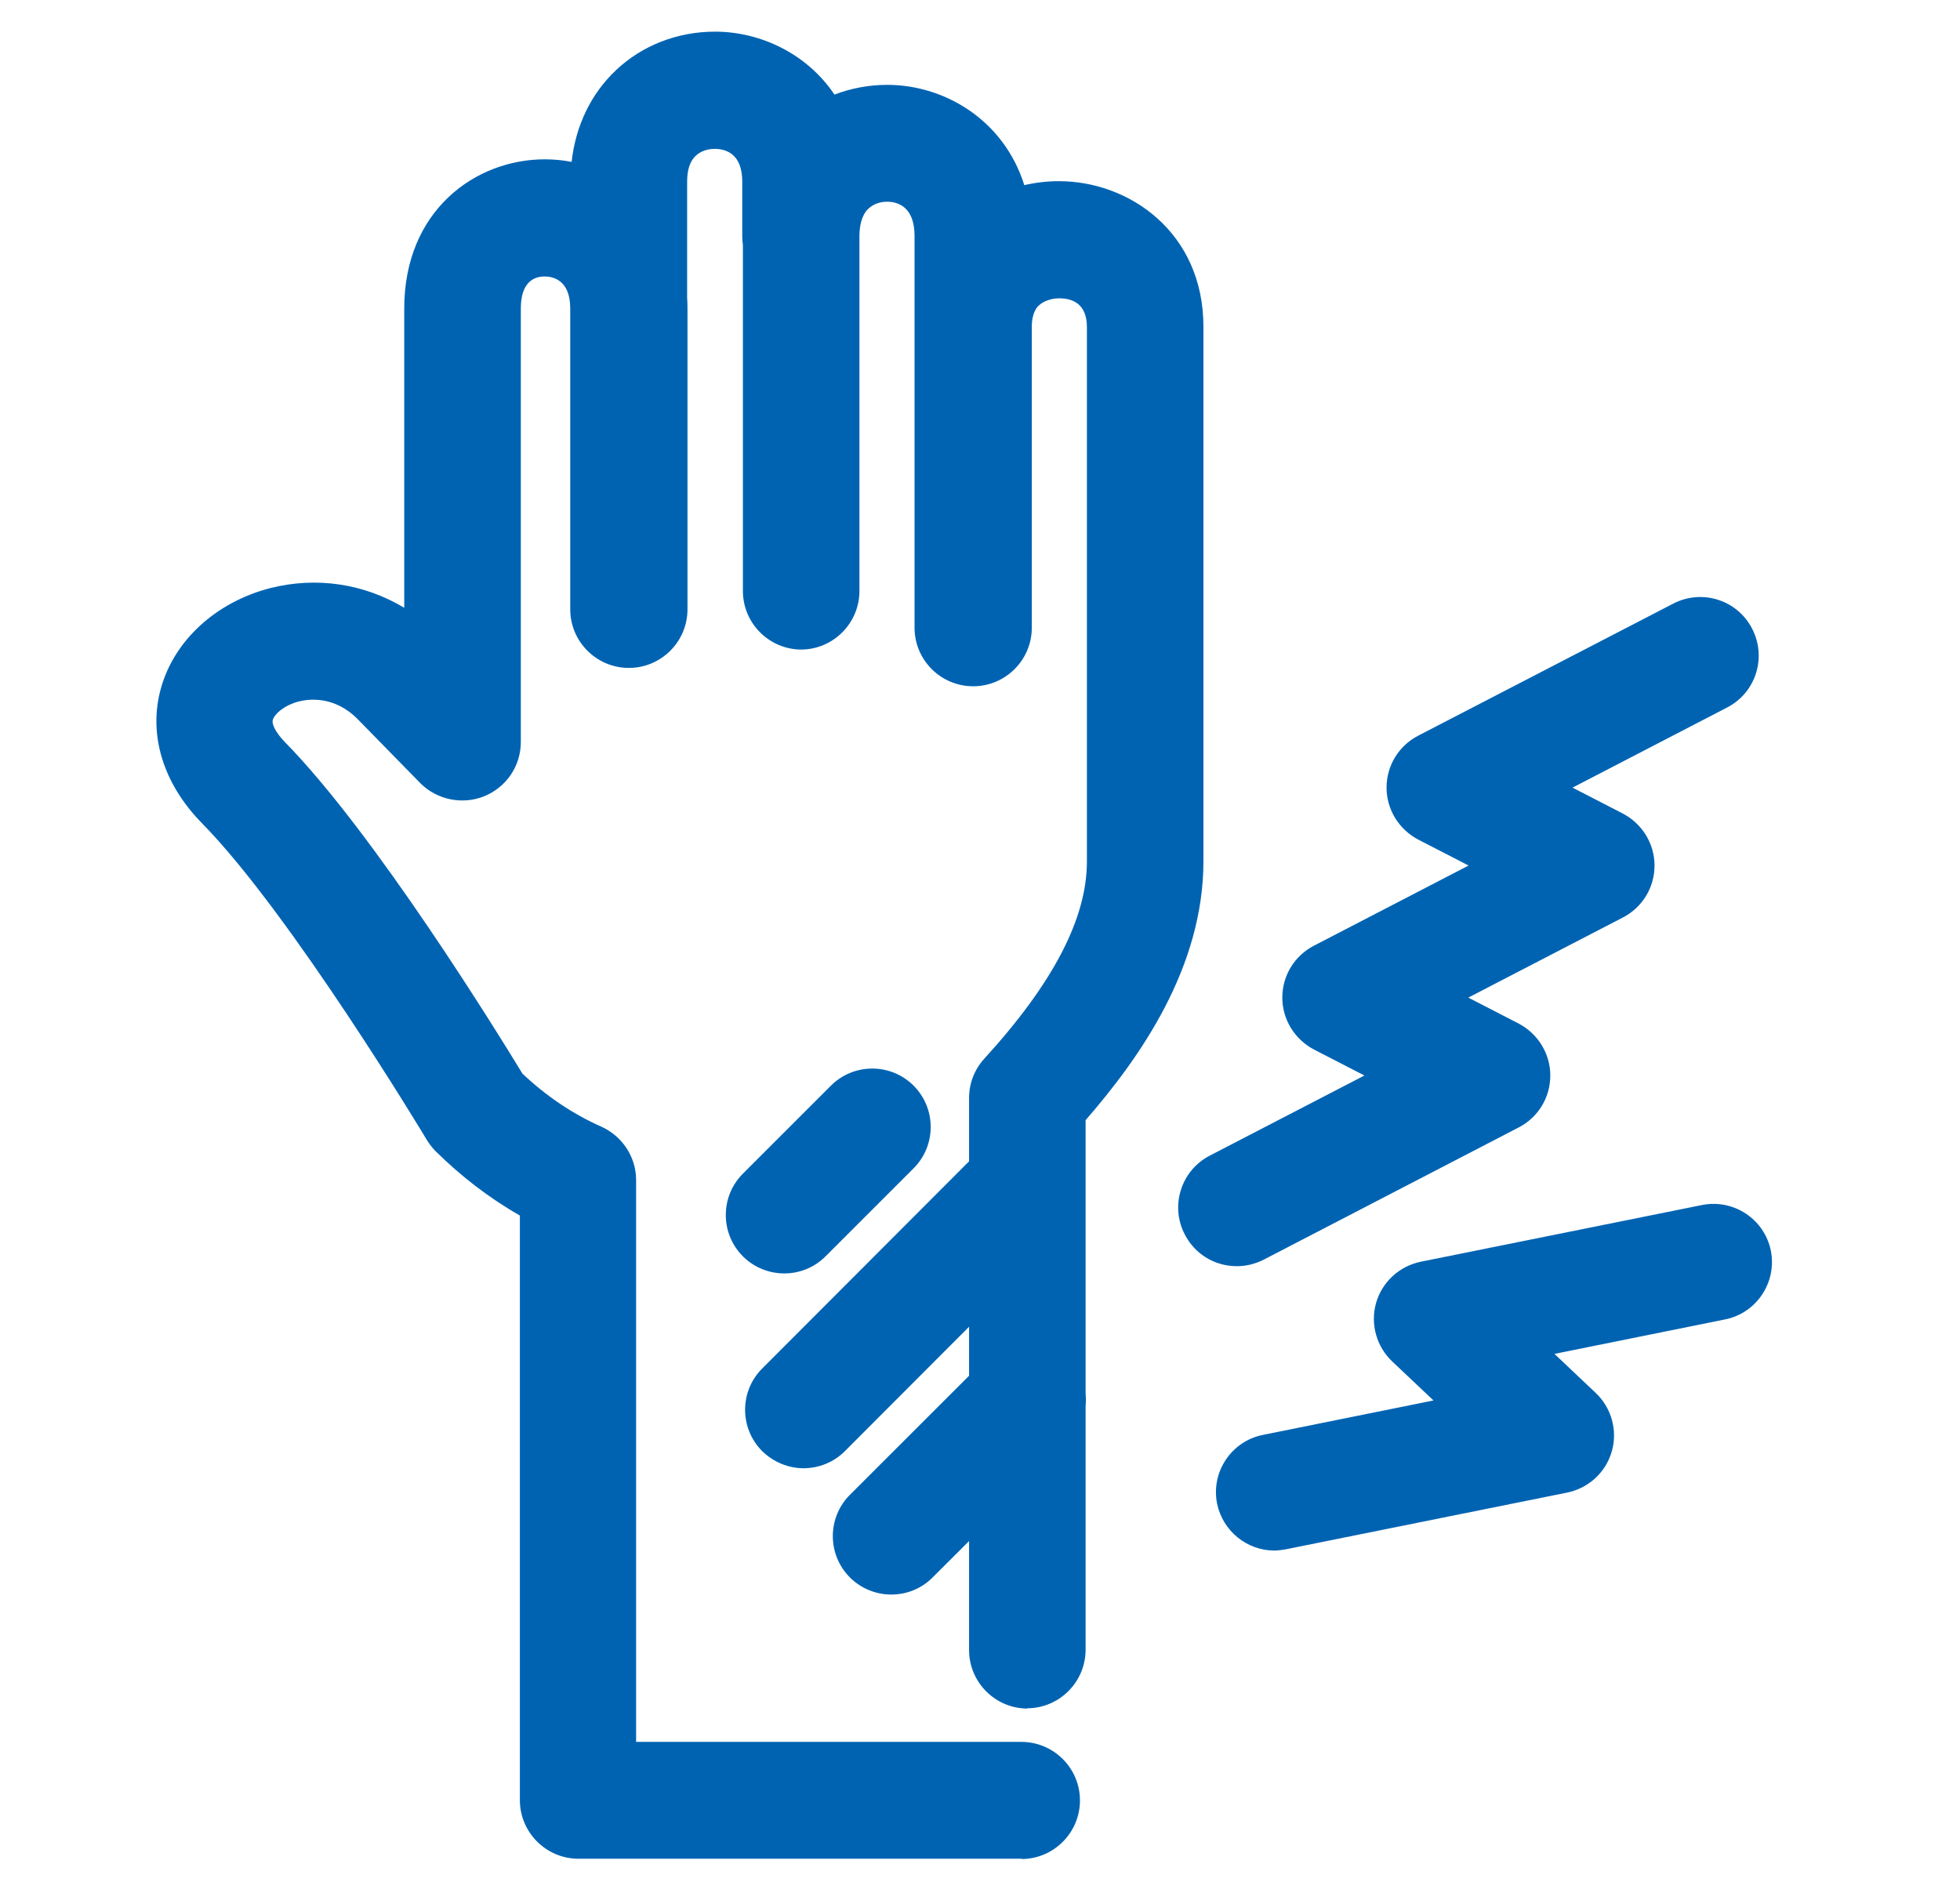 <svg width="33" height="32" viewBox="0 0 33 32" fill="none" xmlns="http://www.w3.org/2000/svg">
<path d="M10.369 1.184C9.951 1.579 9.692 2.117 9.624 2.726C9.475 2.697 9.324 2.683 9.174 2.683C8.001 2.683 6.806 3.547 6.806 5.195V10.235C6.129 9.829 5.329 9.707 4.55 9.904C3.638 10.139 2.934 10.784 2.71 11.589C2.492 12.363 2.742 13.195 3.404 13.867C4.897 15.387 7.164 19.157 7.185 19.195C7.228 19.264 7.276 19.328 7.334 19.387C7.761 19.808 8.236 20.176 8.753 20.47V30.315C8.753 30.859 9.196 31.302 9.74 31.302H17.212L17.196 31.307C17.74 31.307 18.183 30.864 18.183 30.32C18.183 29.776 17.74 29.334 17.196 29.334H10.71V19.872C10.71 19.488 10.481 19.136 10.129 18.976C9.638 18.758 9.19 18.453 8.796 18.08C8.39 17.413 6.316 14.043 4.796 12.496C4.652 12.347 4.572 12.203 4.593 12.123C4.625 12.021 4.785 11.877 5.03 11.813C5.196 11.771 5.633 11.712 6.028 12.117L7.078 13.19C7.361 13.472 7.788 13.557 8.156 13.408C8.529 13.254 8.769 12.896 8.769 12.496V5.195C8.769 4.752 8.988 4.656 9.169 4.656C9.297 4.656 9.601 4.704 9.601 5.195V10.261C9.601 10.806 10.044 11.248 10.588 11.248C11.132 11.248 11.575 10.806 11.575 10.261V5.195C11.575 5.132 11.573 5.071 11.569 5.011V3.061C11.569 2.859 11.617 2.715 11.713 2.624C11.793 2.549 11.905 2.507 12.033 2.507C12.204 2.507 12.497 2.576 12.497 3.056V3.979C12.497 4.028 12.501 4.076 12.508 4.124V9.952C12.508 10.494 12.948 10.936 13.489 10.939L13.484 10.939H13.494L13.489 10.939C14.031 10.936 14.47 10.494 14.47 9.952V3.987L14.47 3.979V3.965C14.472 3.822 14.499 3.63 14.62 3.515C14.7 3.44 14.812 3.397 14.934 3.397C15.105 3.397 15.398 3.472 15.398 3.973V5.494L15.398 5.509V10.571C15.398 11.115 15.841 11.557 16.385 11.557C16.929 11.557 17.372 11.115 17.372 10.571V5.519L17.372 5.509V5.5C17.374 5.251 17.468 5.162 17.5 5.136C17.58 5.067 17.702 5.024 17.836 5.024C18.049 5.024 18.3 5.109 18.3 5.509V14.507C18.3 15.467 17.734 16.555 16.572 17.829C16.406 18.011 16.316 18.245 16.316 18.491V19.558C16.307 19.567 16.298 19.575 16.289 19.584L12.833 23.046C12.449 23.43 12.449 24.053 12.833 24.438C13.03 24.629 13.279 24.725 13.529 24.726L13.526 24.726H13.532L13.529 24.726C13.784 24.725 14.034 24.629 14.225 24.438L16.316 22.343V23.168L14.31 25.173C13.926 25.557 13.926 26.181 14.31 26.565C14.502 26.757 14.757 26.853 15.006 26.853L15.004 26.853H15.009L15.006 26.853C15.261 26.853 15.511 26.757 15.702 26.565L16.316 25.952V27.787C16.316 28.331 16.758 28.773 17.302 28.773L17.292 28.768C17.836 28.768 18.278 28.325 18.278 27.781V23.678C18.285 23.61 18.285 23.542 18.278 23.474V18.864C19.196 17.808 20.262 16.293 20.262 14.501V5.504C20.262 3.909 19.009 3.051 17.83 3.051C17.631 3.051 17.435 3.074 17.246 3.118C16.9 2.015 15.896 1.429 14.94 1.429C14.629 1.429 14.328 1.486 14.05 1.593C13.583 0.898 12.795 0.533 12.039 0.533C11.409 0.533 10.812 0.763 10.369 1.184Z" fill="#0063B2"/>
<path d="M19.948 20.789C20.124 21.131 20.465 21.323 20.822 21.323H20.828C20.982 21.323 21.137 21.285 21.281 21.211L25.569 18.987C25.9 18.816 26.102 18.48 26.102 18.112C26.102 17.744 25.894 17.408 25.569 17.237L24.721 16.8L27.324 15.451C27.654 15.28 27.857 14.944 27.857 14.576C27.857 14.208 27.649 13.872 27.324 13.701L26.476 13.264L29.078 11.915C29.564 11.664 29.75 11.072 29.5 10.587C29.249 10.101 28.657 9.915 28.172 10.165L23.878 12.389C23.548 12.56 23.345 12.896 23.345 13.264C23.345 13.632 23.553 13.968 23.878 14.139L24.726 14.576L22.124 15.925C21.793 16.096 21.59 16.432 21.59 16.8C21.59 17.168 21.798 17.504 22.124 17.675L22.972 18.112L20.369 19.461C19.884 19.712 19.697 20.309 19.948 20.789Z" fill="#0063B2"/>
<path d="M21.454 26.112C20.997 26.111 20.588 25.786 20.492 25.323C20.385 24.789 20.732 24.272 21.26 24.165L24.135 23.584L23.441 22.928C23.175 22.677 23.068 22.293 23.169 21.941C23.271 21.589 23.559 21.323 23.921 21.248L28.657 20.293C29.191 20.187 29.708 20.533 29.815 21.061C29.921 21.595 29.575 22.112 29.047 22.219L26.172 22.8L26.865 23.456C27.132 23.707 27.239 24.091 27.137 24.443C27.036 24.795 26.748 25.061 26.385 25.136L21.649 26.091C21.586 26.101 21.518 26.112 21.454 26.112Z" fill="#0063B2"/>
<path d="M21.454 26.112L21.457 26.112H21.452L21.454 26.112Z" fill="#0063B2"/>
<path d="M12.508 21.157C12.699 21.349 12.954 21.445 13.204 21.445L13.201 21.445H13.206L13.204 21.445C13.459 21.445 13.708 21.349 13.9 21.157L15.382 19.675C15.766 19.291 15.766 18.667 15.382 18.283C14.998 17.899 14.374 17.899 13.99 18.283L12.508 19.765C12.124 20.149 12.124 20.773 12.508 21.157Z" fill="#0063B2"/>
</svg>
